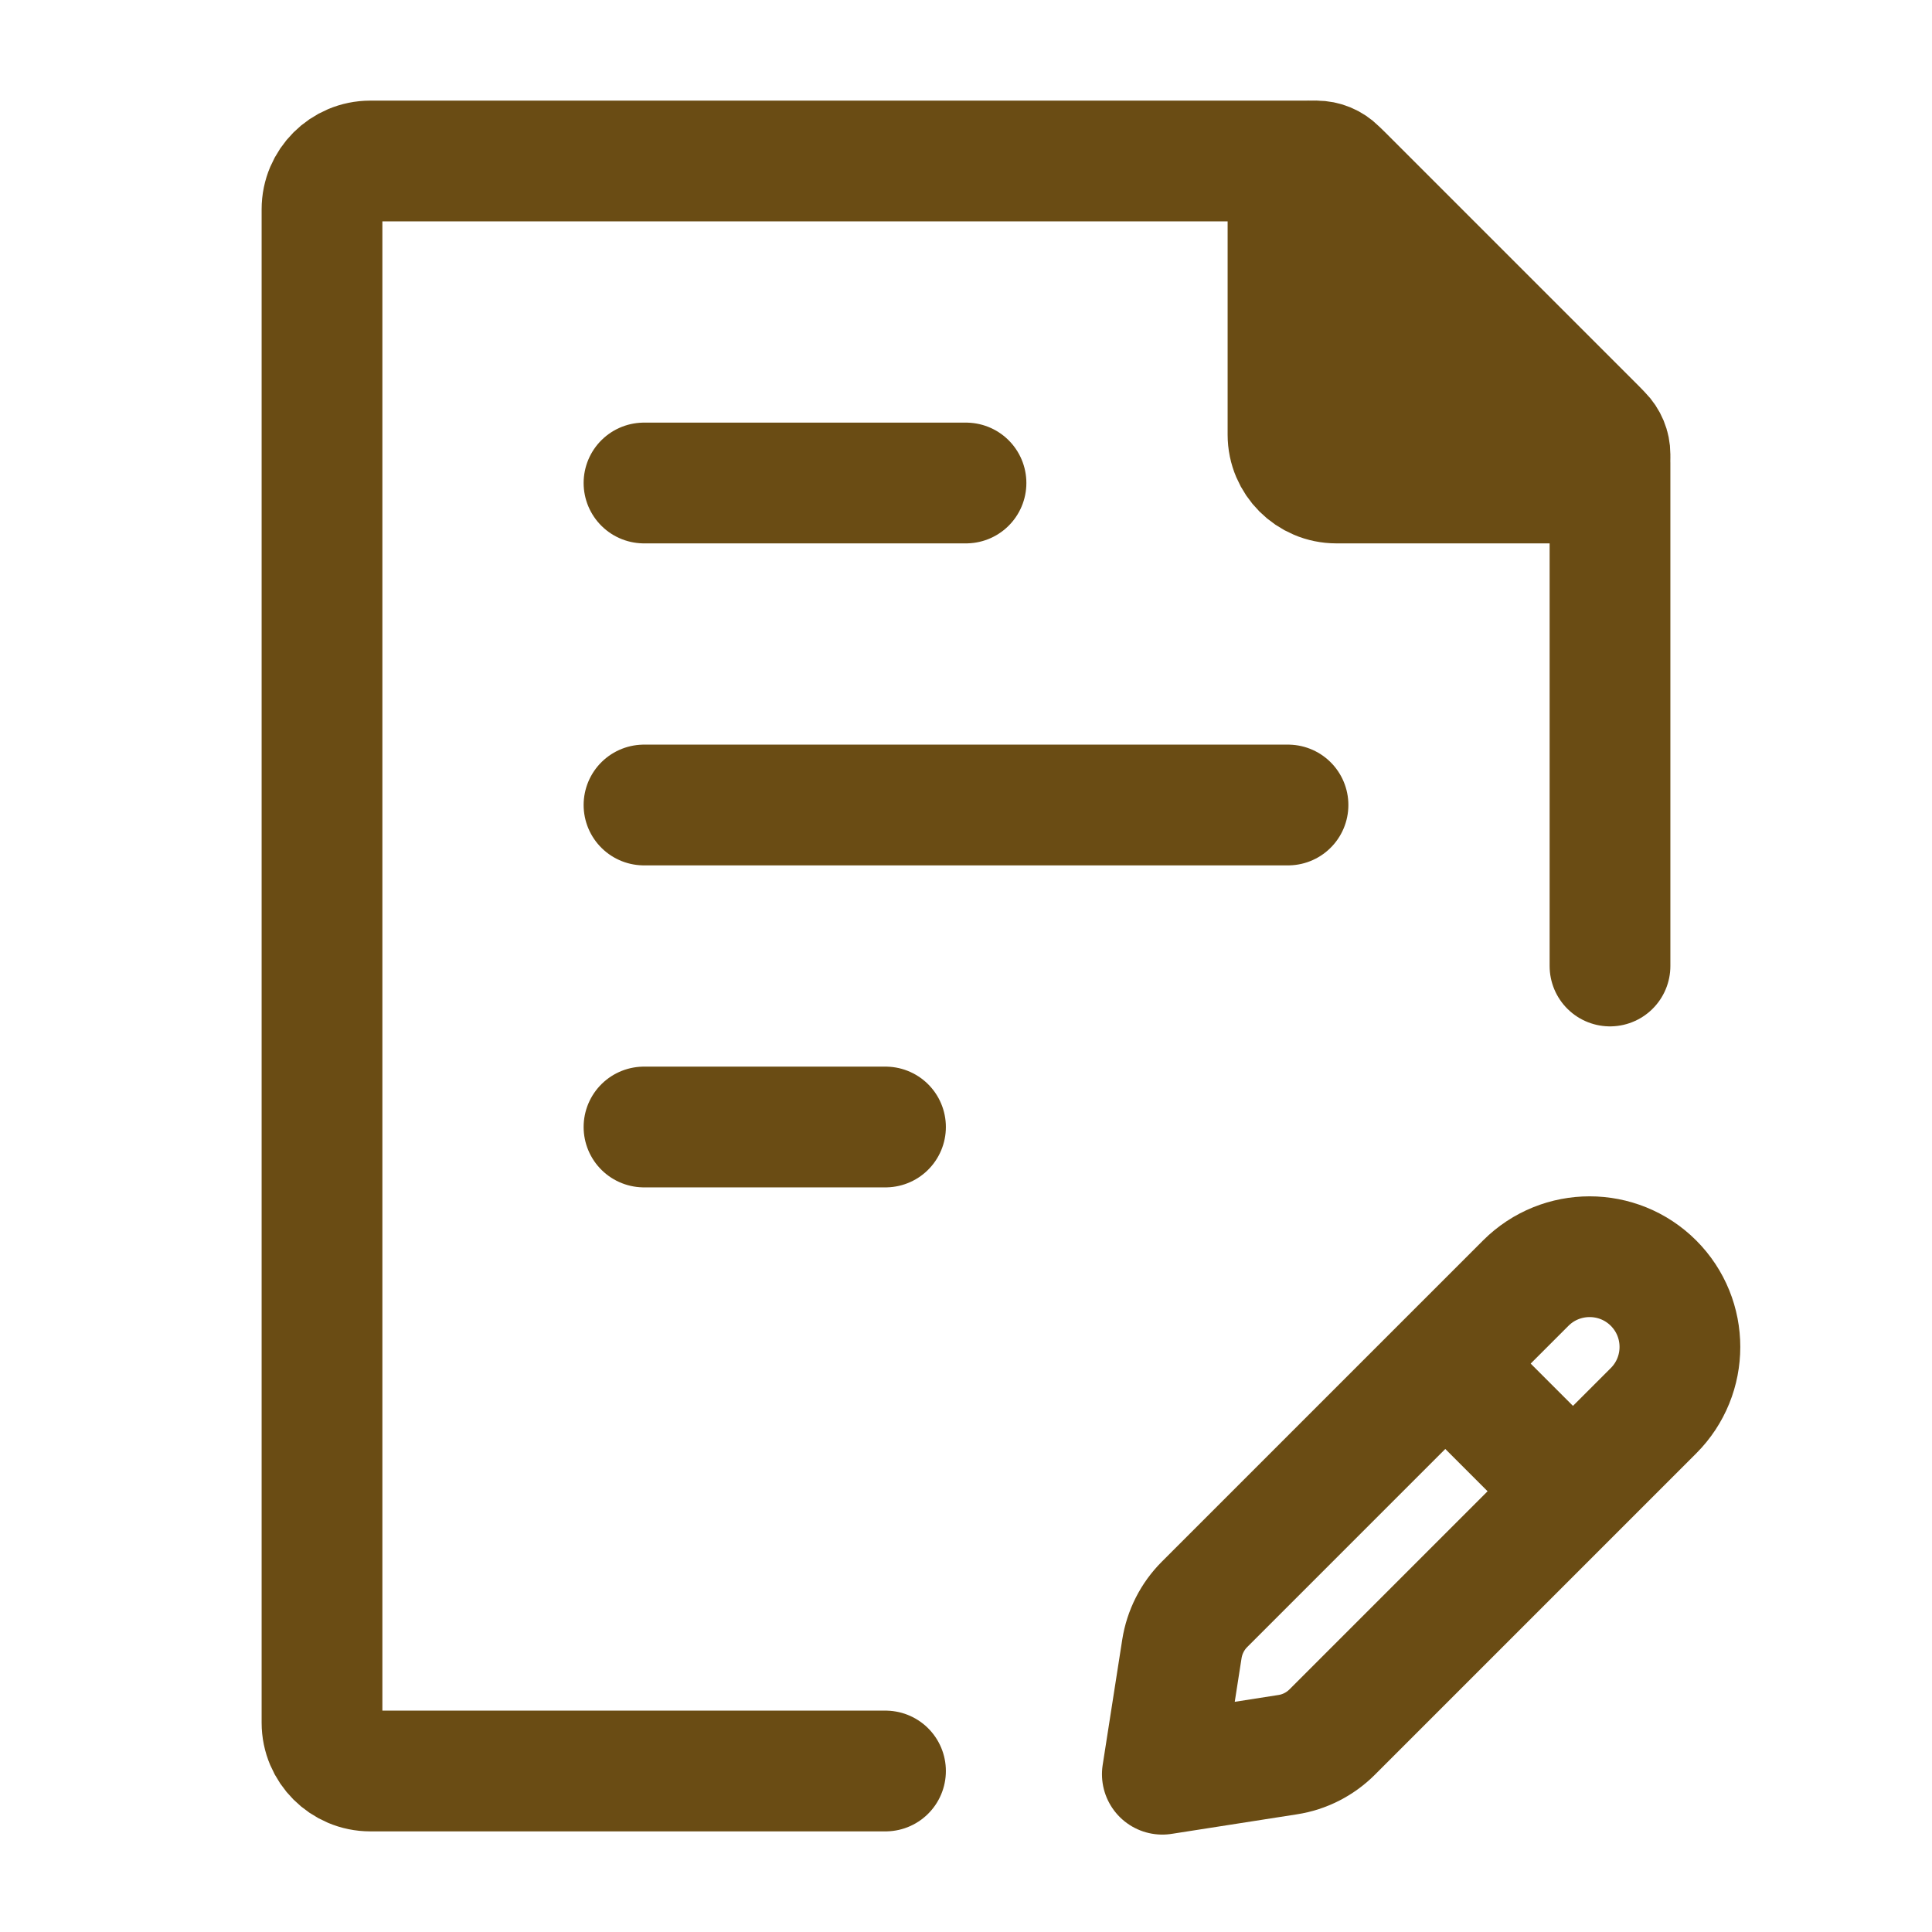 <svg fill="none" height="24" stroke-width="1.5" viewBox="0 0 24 24" width="24" xmlns="http://www.w3.org/2000/svg"><path d="M20 12V5.749C20 5.589 19.937 5.437 19.824 5.324L16.676 2.176C16.563 2.063 16.411 2 16.252 2H4.6C4.269 2 4 2.269 4 2.6V21.4C4 21.731 4.269 22 4.6 22H11" stroke="#6a4c14" stroke-linecap="round" stroke-linejoin="round" stroke-width="1.5px" original-stroke="#333333" fill="none"></path><path d="M8 10H16M8 6H12M8 14H11" stroke="#6a4c14" stroke-linecap="round" stroke-linejoin="round" stroke-width="1.5px" original-stroke="#333333" fill="none"></path><path d="M16 5.4V2.354C16 2.158 16.158 2 16.354 2C16.447 2 16.537 2.037 16.604 2.104L19.896 5.396C19.963 5.463 20 5.553 20 5.646C20 5.842 19.842 6 19.646 6H16.6C16.269 6 16 5.731 16 5.4Z" fill="#6a4c14" stroke="#6a4c14" stroke-linecap="round" stroke-linejoin="round" stroke-width="1.5px" original-stroke="#333333" opacity="1" original-fill="#333333"></path><path d="M17.954 16.939L18.954 15.939C19.392 15.502 20.102 15.502 20.54 15.939V15.939C20.978 16.377 20.978 17.087 20.54 17.525L19.54 18.525M17.954 16.939L14.963 19.93C14.813 20.08 14.715 20.274 14.682 20.483L14.439 22.04L15.996 21.797C16.205 21.765 16.399 21.666 16.549 21.516L19.54 18.525M17.954 16.939L19.54 18.525" stroke="#6a4c14" stroke-linecap="round" stroke-linejoin="round" stroke-width="1.5px" original-stroke="#333333" fill="none"></path></svg>